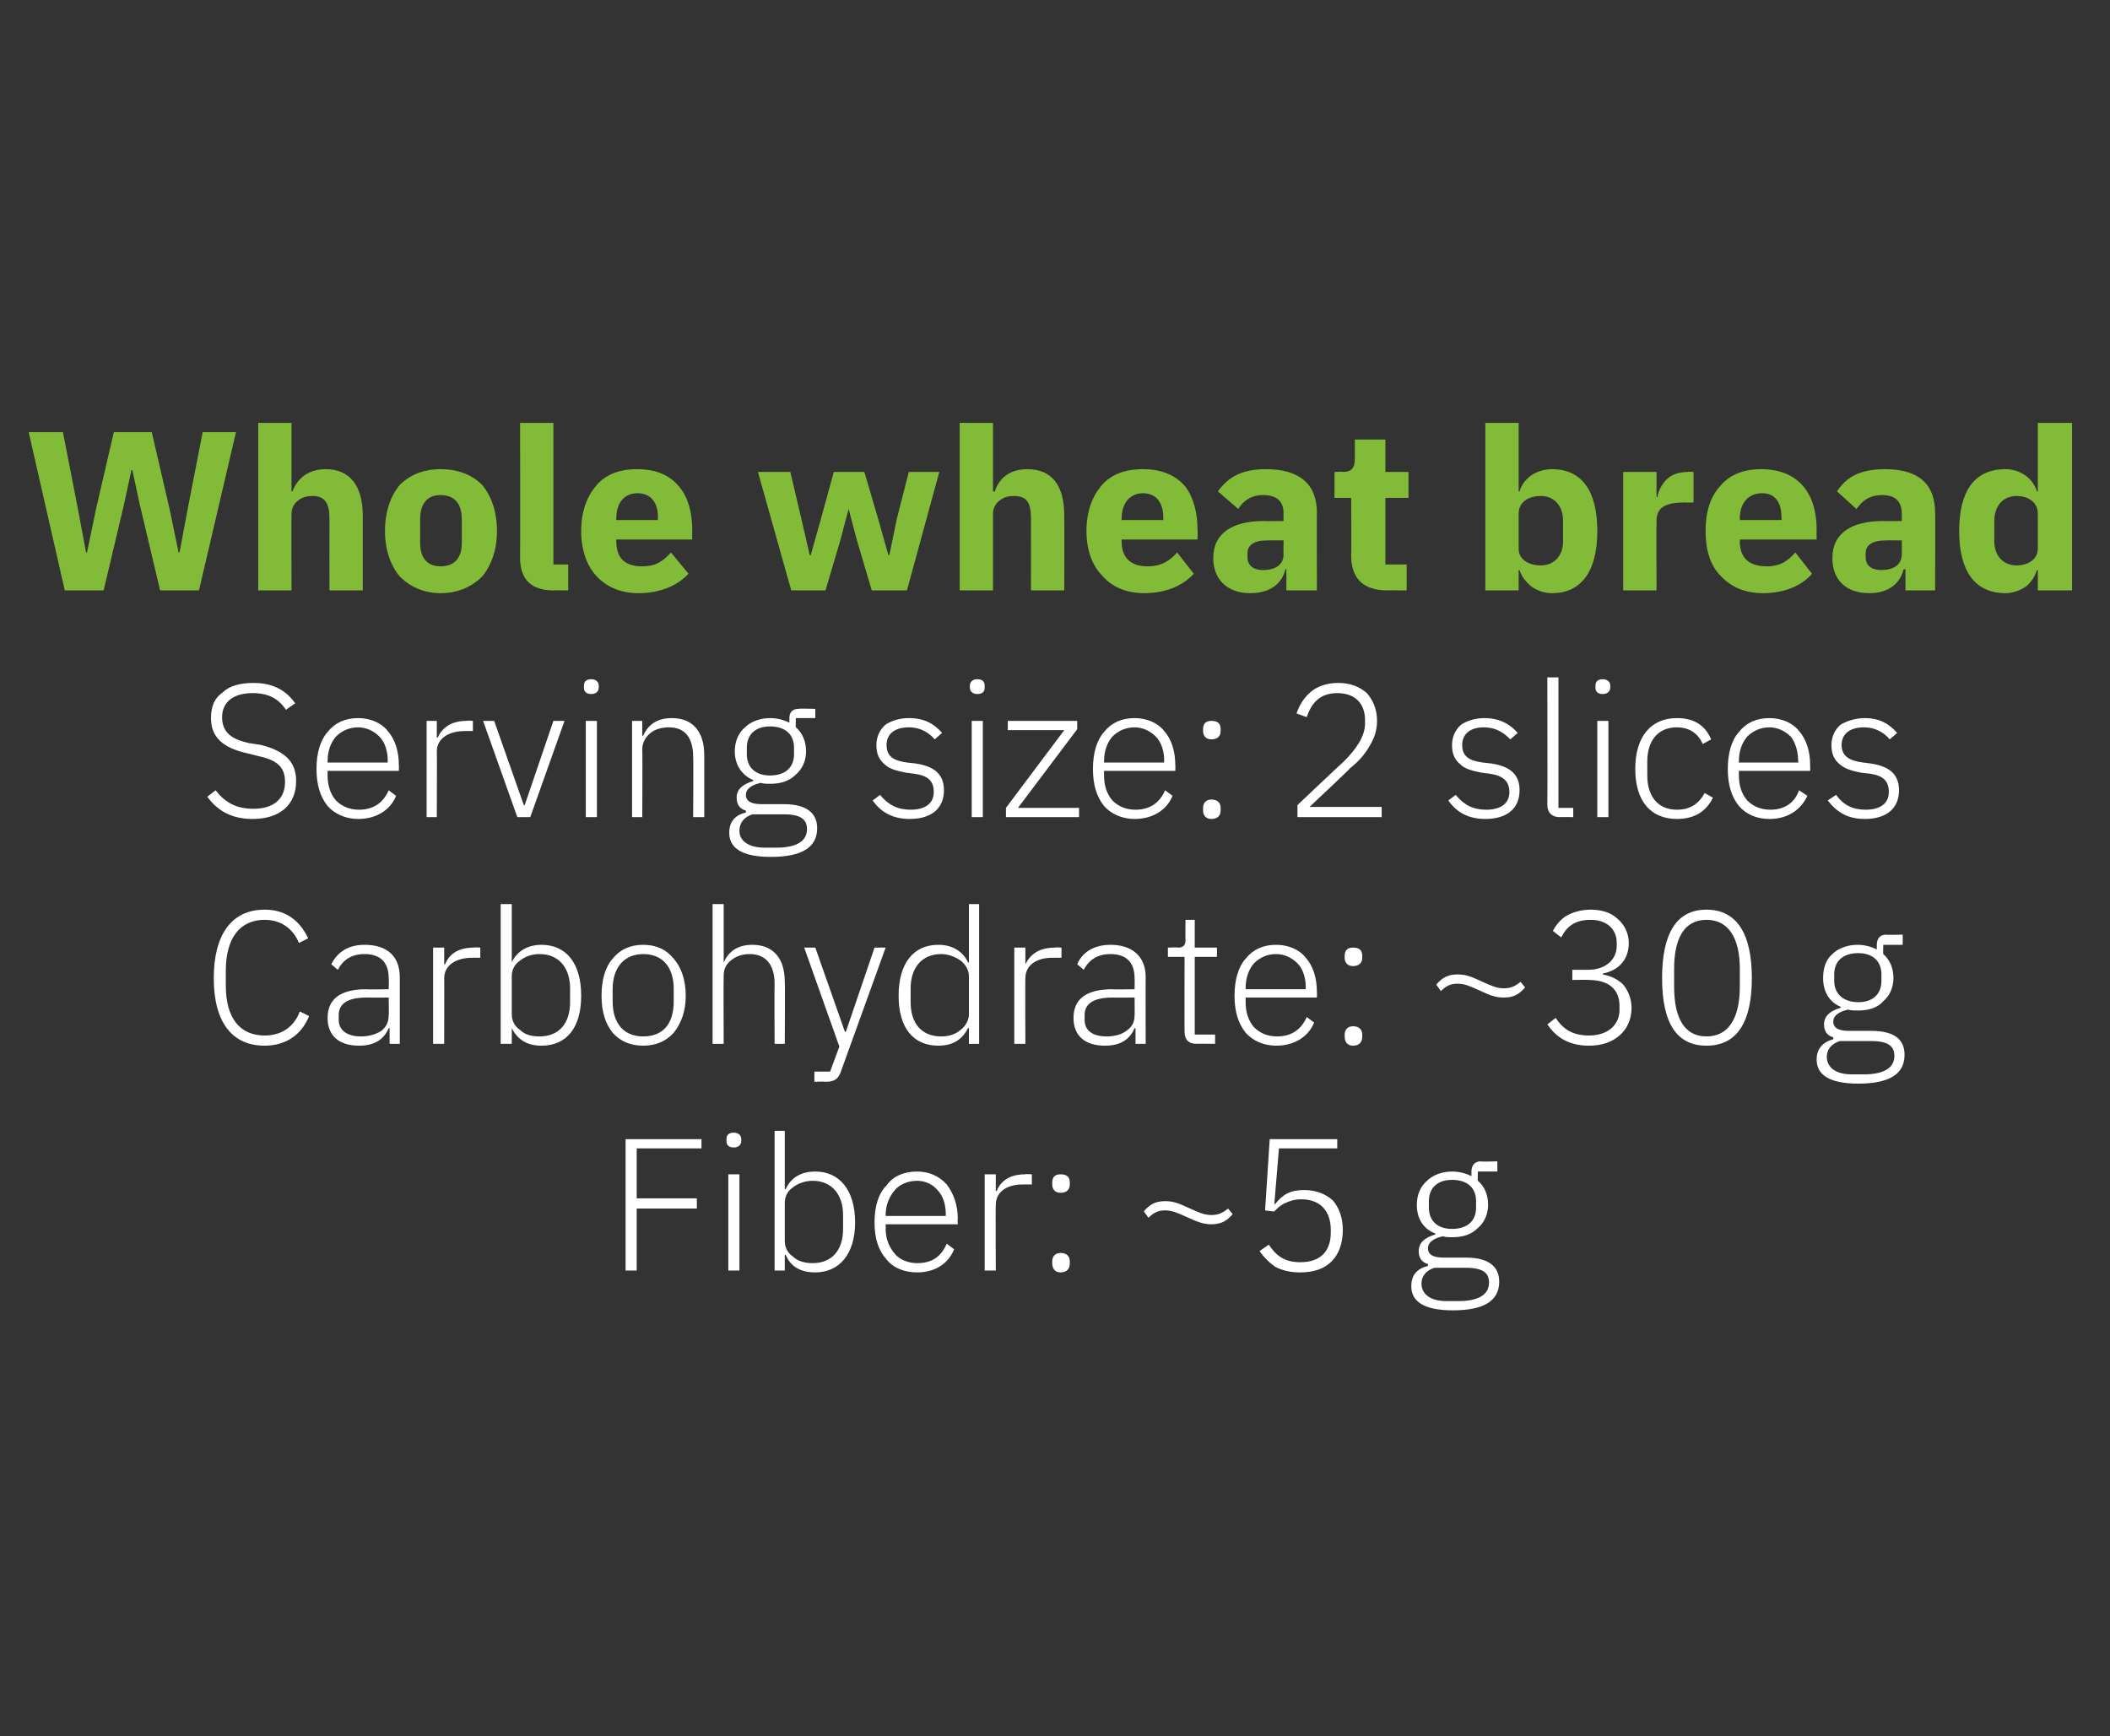 <?xml version="1.0" standalone="no"?><!DOCTYPE svg PUBLIC "-//W3C//DTD SVG 1.1//EN" "http://www.w3.org/Graphics/SVG/1.1/DTD/svg11.dtd"><svg xmlns="http://www.w3.org/2000/svg" version="1.1" width="228px" height="187.6px" viewBox="0 -1 228 187.6" style="top:-1px"><rect x="0" y="-1" width="228" height="187.6" fill="#333333" stroke="none"/>  <desc>Whole wheat bread Serving size: 2 slices Carbohydrate: ~30 g Fiber: ~5 g</desc>  <defs/>  <g id="Polygon148104">    <path d="M 68.8 136.3 L 68.8 129.6 L 75.3 129.6 L 75.3 128.5 L 68.8 128.5 L 68.8 123.1 L 75.8 123.1 L 75.8 122.1 L 67.6 122.1 L 67.6 136.3 L 68.8 136.3 Z M 80.1 122.3 C 80.1 122.3 80.1 122.1 80.1 122.1 C 80.1 121.7 79.8 121.4 79.3 121.4 C 78.7 121.4 78.5 121.7 78.5 122.1 C 78.5 122.1 78.5 122.3 78.5 122.3 C 78.5 122.7 78.7 123 79.3 123 C 79.8 123 80.1 122.7 80.1 122.3 Z M 78.7 136.3 L 79.9 136.3 L 79.9 125.9 L 78.7 125.9 L 78.7 136.3 Z M 83.7 136.3 L 84.8 136.3 L 84.8 134.6 C 84.8 134.6 84.88 134.61 84.9 134.6 C 85.4 135.8 86.4 136.5 88.1 136.5 C 90.7 136.5 92.4 134.5 92.4 131.1 C 92.4 127.6 90.7 125.6 88.1 125.6 C 86.4 125.6 85.4 126.4 84.9 127.5 C 84.88 127.52 84.8 127.5 84.8 127.5 L 84.8 121.2 L 83.7 121.2 L 83.7 136.3 Z M 85.7 134.8 C 85.1 134.4 84.8 133.8 84.8 133.1 C 84.8 133.1 84.8 129 84.8 129 C 84.8 128.3 85.1 127.7 85.7 127.3 C 86.2 126.9 87 126.6 87.8 126.6 C 89.9 126.6 91.1 128.1 91.1 130.3 C 91.1 130.3 91.1 131.8 91.1 131.8 C 91.1 134.1 89.9 135.5 87.8 135.5 C 87 135.5 86.2 135.3 85.7 134.8 Z M 103.1 134 C 103.1 134 102.3 133.4 102.3 133.4 C 101.7 134.8 100.7 135.5 99.1 135.5 C 98.1 135.5 97.2 135.1 96.7 134.5 C 96.1 133.8 95.7 132.9 95.7 131.8 C 95.73 131.8 95.7 131.3 95.7 131.3 L 103.5 131.3 C 103.5 131.3 103.45 130.74 103.5 130.7 C 103.5 129.2 103 127.9 102.3 127 C 101.5 126.1 100.4 125.6 99.1 125.6 C 97.7 125.6 96.5 126.1 95.8 127.1 C 94.9 128 94.5 129.4 94.5 131.1 C 94.5 132.8 94.9 134.1 95.8 135.1 C 96.5 136 97.7 136.5 99.1 136.5 C 101.1 136.5 102.5 135.5 103.1 134 Z M 101.3 127.6 C 101.9 128.2 102.2 129.2 102.2 130.2 C 102.19 130.23 102.2 130.4 102.2 130.4 L 95.7 130.4 C 95.7 130.4 95.73 130.29 95.7 130.3 C 95.7 129.2 96.1 128.3 96.7 127.6 C 97.2 127 98.1 126.6 99.1 126.6 C 100 126.6 100.8 127 101.3 127.6 Z M 107.6 136.3 C 107.6 136.3 107.57 129.15 107.6 129.2 C 107.6 127.8 108.8 127 110.5 127 C 110.54 126.99 111.5 127 111.5 127 L 111.5 125.9 C 111.5 125.9 110.77 125.85 110.8 125.9 C 109 125.9 108.1 126.7 107.7 127.7 C 107.65 127.73 107.6 127.7 107.6 127.7 L 107.6 125.9 L 106.4 125.9 L 106.4 136.3 L 107.6 136.3 Z M 115.6 135.5 C 115.6 135.5 115.6 135.3 115.6 135.3 C 115.6 134.8 115.3 134.4 114.6 134.4 C 114 134.4 113.7 134.8 113.7 135.3 C 113.7 135.3 113.7 135.5 113.7 135.5 C 113.7 136.1 114 136.5 114.6 136.5 C 115.3 136.5 115.6 136.1 115.6 135.5 Z M 115.6 127 C 115.6 127 115.6 126.8 115.6 126.8 C 115.6 126.2 115.3 125.9 114.6 125.9 C 114 125.9 113.7 126.2 113.7 126.8 C 113.7 126.8 113.7 127 113.7 127 C 113.7 127.5 114 127.9 114.6 127.9 C 115.3 127.9 115.6 127.5 115.6 127 Z M 133.2 130.2 C 133.2 130.2 132.7 129.6 132.7 129.6 C 132.1 130.1 131.6 130.3 130.9 130.3 C 130.1 130.3 129.5 130 128.6 129.6 C 127.5 129.1 126.9 128.8 125.9 128.8 C 124.8 128.8 124.2 129.2 123.6 129.9 C 123.6 129.9 124.1 130.6 124.1 130.6 C 124.7 130 125.2 129.8 125.9 129.8 C 126.7 129.8 127.3 130.1 128.2 130.5 C 129.3 131 130 131.3 130.9 131.3 C 132 131.3 132.6 130.9 133.2 130.2 Z M 144.5 122.1 L 137.2 122.1 L 136.7 129.8 C 136.7 129.8 137.72 129.95 137.7 129.9 C 138.1 129.5 138.4 129.2 138.9 129 C 139.3 128.8 139.9 128.6 140.6 128.6 C 142.7 128.6 143.8 129.9 143.8 131.9 C 143.8 131.9 143.8 132.2 143.8 132.2 C 143.8 134.2 142.7 135.4 140.5 135.4 C 138.8 135.4 137.9 134.7 137.1 133.5 C 137.1 133.5 136.1 134.2 136.1 134.2 C 136.6 134.9 137.1 135.4 137.8 135.9 C 138.6 136.3 139.4 136.5 140.5 136.5 C 142 136.5 143.1 136.1 143.9 135.3 C 144.7 134.5 145.1 133.3 145.1 131.9 C 145.1 130.6 144.7 129.5 144 128.7 C 143.2 128 142.2 127.6 140.9 127.6 C 139.4 127.6 138.6 128.1 137.8 129.1 C 137.84 129.11 137.7 129.1 137.7 129.1 L 138.2 123.1 L 144.5 123.1 L 144.5 122.1 Z M 158.4 134.9 C 158.4 134.9 156 134.9 156 134.9 C 154.9 134.9 154.3 134.6 154.3 133.9 C 154.3 133.2 155 132.8 155.9 132.6 C 156.2 132.7 156.6 132.7 156.9 132.7 C 158.1 132.7 159 132.4 159.7 131.7 C 160.4 131.1 160.8 130.2 160.8 129.2 C 160.8 128.1 160.4 127.2 159.7 126.6 C 159.65 126.56 159.7 125.6 159.7 125.6 L 161.8 125.6 L 161.8 124.5 C 161.8 124.5 159.98 124.55 160 124.5 C 159.3 124.5 159 125 159 125.6 C 159 125.6 159 126.1 159 126.1 C 158.4 125.8 157.7 125.6 156.9 125.6 C 155.8 125.6 154.8 126 154.2 126.6 C 153.5 127.2 153.1 128.1 153.1 129.2 C 153.1 130.7 153.8 131.8 155.1 132.3 C 155.1 132.3 155.1 132.4 155.1 132.4 C 154.1 132.7 153.3 133.2 153.3 134.2 C 153.3 134.9 153.6 135.4 154.3 135.6 C 154.3 135.6 154.3 135.8 154.3 135.8 C 153.1 136.1 152.5 136.8 152.5 138 C 152.5 139.6 153.8 140.6 157 140.6 C 160.3 140.6 162 139.6 162 137.5 C 162 135.9 160.9 134.9 158.4 134.9 Z M 157.6 139.6 C 157.6 139.6 156.3 139.6 156.3 139.6 C 154.5 139.6 153.6 138.8 153.6 137.7 C 153.6 136.9 154.1 136.3 155 136 C 155 136 158.4 136 158.4 136 C 160.3 136 160.9 136.6 160.9 137.6 C 160.9 139 159.6 139.6 157.6 139.6 Z M 154.4 129.5 C 154.4 129.5 154.4 128.8 154.4 128.8 C 154.4 127.4 155.3 126.5 156.9 126.5 C 158.6 126.5 159.5 127.4 159.5 128.8 C 159.5 128.8 159.5 129.5 159.5 129.5 C 159.5 130.9 158.6 131.8 156.9 131.8 C 155.3 131.8 154.4 130.9 154.4 129.5 Z " stroke="none" fill="#fff"/>  </g>  <g id="Polygon148103">    <path d="M 33.4 108.8 C 33.4 108.8 32.4 108.3 32.4 108.3 C 31.8 109.9 30.5 110.9 28.6 110.9 C 25.9 110.9 24.4 109 24.4 105.5 C 24.4 105.5 24.4 103.9 24.4 103.9 C 24.4 100.4 25.9 98.4 28.6 98.4 C 30.4 98.4 31.7 99.4 32.3 100.9 C 32.3 100.9 33.3 100.4 33.3 100.4 C 32.4 98.5 30.9 97.3 28.6 97.3 C 25.1 97.3 23.1 99.9 23.1 104.7 C 23.1 109.5 25.1 112 28.6 112 C 30.9 112 32.6 110.8 33.4 108.8 Z M 43.2 104.6 C 43.2 104.59 43.2 111.8 43.2 111.8 L 42.1 111.8 L 42.1 110.1 C 42.1 110.1 42 110.13 42 110.1 C 41.5 111.3 40.5 112 38.8 112 C 36.6 112 35.4 110.9 35.4 109 C 35.4 107.1 36.6 105.9 39.6 105.9 C 39.64 105.94 42 105.9 42 105.9 C 42 105.9 42.04 104.71 42 104.7 C 42 103 41.1 102.1 39.4 102.1 C 38 102.1 37.1 102.7 36.5 103.8 C 36.5 103.8 35.8 103.2 35.8 103.2 C 36.4 102 37.5 101.1 39.4 101.1 C 41.9 101.1 43.2 102.4 43.2 104.6 Z M 42 106.8 C 42 106.8 39.59 106.81 39.6 106.8 C 37.5 106.8 36.6 107.5 36.6 108.7 C 36.6 108.7 36.6 109.2 36.6 109.2 C 36.6 110.4 37.6 111 39 111 C 39.8 111 40.6 110.8 41.2 110.4 C 41.7 110 42 109.5 42 108.7 C 42.04 108.75 42 106.8 42 106.8 Z M 48 111.8 C 48 111.8 48.01 104.65 48 104.7 C 48 103.3 49.3 102.5 51 102.5 C 50.98 102.49 51.9 102.5 51.9 102.5 L 51.9 101.4 C 51.9 101.4 51.21 101.35 51.2 101.4 C 49.4 101.4 48.5 102.2 48.1 103.2 C 48.09 103.23 48 103.2 48 103.2 L 48 101.4 L 46.8 101.4 L 46.8 111.8 L 48 111.8 Z M 54.1 111.8 L 55.3 111.8 L 55.3 110.1 C 55.3 110.1 55.34 110.11 55.3 110.1 C 55.9 111.3 56.9 112 58.5 112 C 61.2 112 62.8 110.1 62.8 106.6 C 62.8 103.1 61.2 101.1 58.5 101.1 C 56.9 101.1 55.8 101.9 55.3 103 C 55.34 103.02 55.3 103 55.3 103 L 55.3 96.7 L 54.1 96.7 L 54.1 111.8 Z M 56.2 110.3 C 55.6 109.9 55.3 109.3 55.3 108.6 C 55.3 108.6 55.3 104.5 55.3 104.5 C 55.3 103.8 55.6 103.2 56.2 102.8 C 56.7 102.4 57.4 102.1 58.3 102.1 C 60.4 102.1 61.6 103.6 61.6 105.8 C 61.6 105.8 61.6 107.3 61.6 107.3 C 61.6 109.6 60.4 111 58.3 111 C 57.4 111 56.7 110.8 56.2 110.3 Z M 72.8 110.6 C 73.6 109.6 74.1 108.3 74.1 106.6 C 74.1 104.9 73.6 103.5 72.8 102.6 C 72 101.6 70.9 101.1 69.5 101.1 C 68.1 101.1 67 101.6 66.2 102.6 C 65.4 103.5 65 104.9 65 106.6 C 65 108.3 65.4 109.6 66.2 110.6 C 67 111.5 68.1 112 69.5 112 C 70.9 112 72 111.5 72.8 110.6 Z M 66.2 107.2 C 66.2 107.2 66.2 105.9 66.2 105.9 C 66.2 103.5 67.5 102.1 69.5 102.1 C 71.6 102.1 72.8 103.5 72.8 105.9 C 72.8 105.9 72.8 107.2 72.8 107.2 C 72.8 109.7 71.6 111 69.5 111 C 67.5 111 66.2 109.7 66.2 107.2 Z M 77 111.8 L 78.2 111.8 C 78.2 111.8 78.17 104.45 78.2 104.4 C 78.2 103.7 78.5 103.1 79.1 102.7 C 79.6 102.3 80.3 102.1 81 102.1 C 82.7 102.1 83.7 103.2 83.7 105.3 C 83.67 105.28 83.7 111.8 83.7 111.8 L 84.8 111.8 C 84.8 111.8 84.84 105.08 84.8 105.1 C 84.8 102.5 83.5 101.1 81.3 101.1 C 79.6 101.1 78.7 101.9 78.2 103 C 78.24 103 78.2 103 78.2 103 L 78.2 96.7 L 77 96.7 L 77 111.8 Z M 91.4 110.5 L 91.3 110.5 L 88.1 101.4 L 86.9 101.4 L 90.7 112.1 L 89.7 114.8 L 88 114.8 L 88 115.9 C 88 115.9 89.15 115.86 89.2 115.9 C 90.2 115.9 90.6 115.6 90.9 114.7 C 90.89 114.72 95.7 101.4 95.7 101.4 L 94.5 101.4 L 91.4 110.5 Z M 104.7 111.8 L 105.8 111.8 L 105.8 96.7 L 104.7 96.7 L 104.7 103 C 104.7 103 104.59 103.02 104.6 103 C 104.1 101.9 103 101.1 101.4 101.1 C 98.7 101.1 97.1 103.1 97.1 106.6 C 97.1 110.1 98.7 112 101.4 112 C 103 112 104 111.3 104.6 110.1 C 104.59 110.11 104.7 110.1 104.7 110.1 L 104.7 111.8 Z M 98.4 107.3 C 98.4 107.3 98.4 105.8 98.4 105.8 C 98.4 103.6 99.6 102.1 101.7 102.1 C 102.5 102.1 103.2 102.4 103.8 102.8 C 104.3 103.2 104.7 103.8 104.7 104.5 C 104.7 104.5 104.7 108.6 104.7 108.6 C 104.7 109.3 104.3 109.9 103.8 110.3 C 103.2 110.8 102.5 111 101.7 111 C 99.6 111 98.4 109.6 98.4 107.3 Z M 110.8 111.8 C 110.8 111.8 110.77 104.65 110.8 104.7 C 110.8 103.3 112 102.5 113.7 102.5 C 113.74 102.49 114.7 102.5 114.7 102.5 L 114.7 101.4 C 114.7 101.4 113.96 101.35 114 101.4 C 112.2 101.4 111.3 102.2 110.8 103.2 C 110.85 103.23 110.8 103.2 110.8 103.2 L 110.8 101.4 L 109.6 101.4 L 109.6 111.8 L 110.8 111.8 Z M 123.8 104.6 C 123.78 104.59 123.8 111.8 123.8 111.8 L 122.7 111.8 L 122.7 110.1 C 122.7 110.1 122.58 110.13 122.6 110.1 C 122.1 111.3 121.1 112 119.4 112 C 117.2 112 116 110.9 116 109 C 116 107.1 117.2 105.9 120.2 105.9 C 120.22 105.94 122.6 105.9 122.6 105.9 C 122.6 105.9 122.62 104.71 122.6 104.7 C 122.6 103 121.7 102.1 120 102.1 C 118.6 102.1 117.7 102.7 117.1 103.8 C 117.1 103.8 116.4 103.2 116.4 103.2 C 116.9 102 118.1 101.1 120 101.1 C 122.4 101.1 123.8 102.4 123.8 104.6 Z M 122.6 106.8 C 122.6 106.8 120.18 106.81 120.2 106.8 C 118.1 106.8 117.2 107.5 117.2 108.7 C 117.2 108.7 117.2 109.2 117.2 109.2 C 117.2 110.4 118.1 111 119.6 111 C 120.4 111 121.2 110.8 121.7 110.4 C 122.3 110 122.6 109.5 122.6 108.7 C 122.62 108.75 122.6 106.8 122.6 106.8 Z M 131.3 111.8 L 131.3 110.8 L 129.1 110.8 L 129.1 102.4 L 131.5 102.4 L 131.5 101.4 L 129.1 101.4 L 129.1 98.4 L 128.1 98.4 C 128.1 98.4 128.08 100.56 128.1 100.6 C 128.1 101.1 127.9 101.4 127.3 101.4 C 127.35 101.35 126.2 101.4 126.2 101.4 L 126.2 102.4 L 128 102.4 C 128 102.4 127.98 110.5 128 110.5 C 128 111.3 128.4 111.8 129.3 111.8 C 129.26 111.78 131.3 111.8 131.3 111.8 Z M 142 109.5 C 142 109.5 141.2 108.9 141.2 108.9 C 140.6 110.3 139.5 111 138 111 C 136.9 111 136.1 110.6 135.5 110 C 134.9 109.3 134.6 108.4 134.6 107.3 C 134.6 107.3 134.6 106.8 134.6 106.8 L 142.3 106.8 C 142.3 106.8 142.32 106.24 142.3 106.2 C 142.3 104.7 141.9 103.4 141.1 102.5 C 140.4 101.6 139.2 101.1 137.9 101.1 C 136.5 101.1 135.4 101.6 134.6 102.6 C 133.8 103.5 133.4 104.9 133.4 106.6 C 133.4 108.3 133.8 109.6 134.6 110.6 C 135.4 111.5 136.6 112 137.9 112 C 139.9 112 141.4 111 142 109.5 Z M 140.2 103.1 C 140.8 103.7 141.1 104.7 141.1 105.7 C 141.06 105.73 141.1 105.9 141.1 105.9 L 134.6 105.9 C 134.6 105.9 134.6 105.79 134.6 105.8 C 134.6 104.7 134.9 103.8 135.5 103.1 C 136.1 102.5 136.9 102.1 137.9 102.1 C 138.8 102.1 139.6 102.5 140.2 103.1 Z M 147.2 111 C 147.2 111 147.2 110.8 147.2 110.8 C 147.2 110.3 146.9 109.9 146.2 109.9 C 145.6 109.9 145.3 110.3 145.3 110.8 C 145.3 110.8 145.3 111 145.3 111 C 145.3 111.6 145.6 112 146.2 112 C 146.9 112 147.2 111.6 147.2 111 Z M 147.2 102.5 C 147.2 102.5 147.2 102.3 147.2 102.3 C 147.2 101.7 146.9 101.4 146.2 101.4 C 145.6 101.4 145.3 101.7 145.3 102.3 C 145.3 102.3 145.3 102.5 145.3 102.5 C 145.3 103 145.6 103.4 146.2 103.4 C 146.9 103.4 147.2 103 147.2 102.5 Z M 164.8 105.7 C 164.8 105.7 164.3 105.1 164.3 105.1 C 163.7 105.6 163.2 105.8 162.5 105.8 C 161.7 105.8 161.1 105.5 160.2 105.1 C 159.1 104.6 158.5 104.3 157.5 104.3 C 156.4 104.3 155.8 104.7 155.2 105.4 C 155.2 105.4 155.7 106.1 155.7 106.1 C 156.3 105.5 156.8 105.3 157.5 105.3 C 158.3 105.3 158.9 105.6 159.8 106 C 160.9 106.5 161.5 106.8 162.5 106.8 C 163.6 106.8 164.2 106.4 164.8 105.7 Z M 169.9 103.8 L 169.9 104.9 C 169.9 104.9 171.67 104.86 171.7 104.9 C 173.8 104.9 175 105.9 175 107.7 C 175 107.7 175 108.1 175 108.1 C 175 109.8 173.7 110.9 171.7 110.9 C 169.9 110.9 168.9 110.2 168.1 109 C 168.1 109 167.2 109.7 167.2 109.7 C 168.1 111 169.4 112 171.7 112 C 173.1 112 174.2 111.6 175 110.9 C 175.8 110.2 176.3 109.2 176.3 107.9 C 176.3 106.9 175.9 106 175.4 105.4 C 174.8 104.8 174.1 104.5 173.2 104.3 C 173.2 104.3 173.2 104.2 173.2 104.2 C 174.8 103.9 176 102.8 176 100.9 C 176 99.8 175.5 98.9 174.8 98.3 C 174.1 97.6 173 97.3 171.9 97.3 C 170.8 97.3 169.9 97.6 169.2 98 C 168.6 98.4 168.1 99 167.8 99.6 C 167.8 99.6 168.7 100.3 168.7 100.3 C 169.3 99.1 170.2 98.4 171.9 98.4 C 173.5 98.4 174.7 99.3 174.7 100.9 C 174.7 100.9 174.7 101.2 174.7 101.2 C 174.7 102.7 173.5 103.8 171.6 103.8 C 171.57 103.8 169.9 103.8 169.9 103.8 Z M 189.3 104.7 C 189.3 99.8 187.6 97.3 184.4 97.3 C 181.2 97.3 179.6 99.8 179.6 104.7 C 179.6 109.6 181.2 112 184.4 112 C 187.6 112 189.3 109.6 189.3 104.7 Z M 180.9 105.6 C 180.9 105.6 180.9 103.7 180.9 103.7 C 180.9 100.4 182 98.4 184.4 98.4 C 186.8 98.4 188 100.4 188 103.7 C 188 103.7 188 105.6 188 105.6 C 188 109 186.8 111 184.4 111 C 182 111 180.9 109 180.9 105.6 Z M 202.2 110.4 C 202.2 110.4 199.8 110.4 199.8 110.4 C 198.7 110.4 198.1 110.1 198.1 109.4 C 198.1 108.7 198.8 108.3 199.7 108.1 C 200 108.2 200.4 108.2 200.8 108.2 C 201.9 108.2 202.9 107.9 203.5 107.2 C 204.2 106.6 204.6 105.7 204.6 104.7 C 204.6 103.6 204.2 102.7 203.5 102.1 C 203.47 102.07 203.5 101.1 203.5 101.1 L 205.6 101.1 L 205.6 100 C 205.6 100 203.8 100.05 203.8 100 C 203.1 100 202.8 100.5 202.8 101.1 C 202.8 101.1 202.8 101.6 202.8 101.6 C 202.2 101.3 201.5 101.1 200.7 101.1 C 199.6 101.1 198.6 101.5 198 102.1 C 197.3 102.7 197 103.6 197 104.7 C 197 106.2 197.7 107.3 198.9 107.8 C 198.9 107.8 198.9 107.9 198.9 107.9 C 197.9 108.2 197.1 108.7 197.1 109.7 C 197.1 110.4 197.4 110.9 198.1 111.1 C 198.1 111.1 198.1 111.3 198.1 111.3 C 197 111.6 196.3 112.3 196.3 113.5 C 196.3 115.1 197.6 116.1 200.8 116.1 C 204.1 116.1 205.8 115.1 205.8 113 C 205.8 111.4 204.8 110.4 202.2 110.4 Z M 201.4 115.1 C 201.4 115.1 200.1 115.1 200.1 115.1 C 198.3 115.1 197.4 114.3 197.4 113.2 C 197.4 112.4 197.9 111.8 198.8 111.5 C 198.8 111.5 202.2 111.5 202.2 111.5 C 204.1 111.5 204.7 112.1 204.7 113.1 C 204.7 114.5 203.4 115.1 201.4 115.1 Z M 198.2 105 C 198.2 105 198.2 104.3 198.2 104.3 C 198.2 102.9 199.1 102 200.8 102 C 202.4 102 203.3 102.9 203.3 104.3 C 203.3 104.3 203.3 105 203.3 105 C 203.3 106.4 202.4 107.3 200.8 107.3 C 199.2 107.3 198.2 106.4 198.2 105 Z " stroke="none" fill="#fff"/>  </g>  <g id="Polygon148102">    <path d="M 32 83.4 C 32 81.5 31 80.2 28.2 79.5 C 28.2 79.5 26.9 79.3 26.9 79.3 C 25.1 78.9 24 78.2 24 76.5 C 24 74.8 25.3 73.9 27.3 73.9 C 29 73.9 30.1 74.5 30.9 75.7 C 30.9 75.7 31.9 75 31.9 75 C 30.9 73.6 29.5 72.8 27.4 72.8 C 26 72.8 24.8 73.1 24.1 73.8 C 23.2 74.4 22.8 75.3 22.8 76.6 C 22.8 78.6 24 79.8 26.7 80.4 C 26.7 80.4 27.9 80.7 27.9 80.7 C 29.7 81.1 30.8 81.7 30.8 83.5 C 30.8 85.3 29.6 86.4 27.4 86.4 C 25.5 86.4 24.3 85.7 23.3 84.4 C 23.3 84.4 22.4 85.1 22.4 85.1 C 23.5 86.6 25 87.5 27.3 87.5 C 30.2 87.5 32 86 32 83.4 Z M 42.8 85 C 42.8 85 42 84.4 42 84.4 C 41.4 85.8 40.3 86.5 38.8 86.5 C 37.7 86.5 36.9 86.1 36.3 85.5 C 35.7 84.8 35.4 83.9 35.4 82.8 C 35.4 82.8 35.4 82.3 35.4 82.3 L 43.1 82.3 C 43.1 82.3 43.12 81.74 43.1 81.7 C 43.1 80.2 42.7 78.9 41.9 78 C 41.2 77.1 40 76.6 38.7 76.6 C 37.3 76.6 36.2 77.1 35.4 78.1 C 34.6 79 34.2 80.4 34.2 82.1 C 34.2 83.8 34.6 85.1 35.4 86.1 C 36.2 87 37.4 87.5 38.7 87.5 C 40.7 87.5 42.2 86.5 42.8 85 Z M 41 78.6 C 41.6 79.2 41.9 80.2 41.9 81.2 C 41.86 81.23 41.9 81.4 41.9 81.4 L 35.4 81.4 C 35.4 81.4 35.4 81.29 35.4 81.3 C 35.4 80.2 35.7 79.3 36.3 78.6 C 36.9 78 37.7 77.6 38.7 77.6 C 39.6 77.6 40.4 78 41 78.6 Z M 47.2 87.3 C 47.2 87.3 47.23 80.15 47.2 80.2 C 47.2 78.8 48.5 78 50.2 78 C 50.21 77.99 51.1 78 51.1 78 L 51.1 76.9 C 51.1 76.9 50.43 76.85 50.4 76.9 C 48.6 76.9 47.7 77.8 47.3 78.7 C 47.32 78.73 47.2 78.7 47.2 78.7 L 47.2 76.9 L 46.1 76.9 L 46.1 87.3 L 47.2 87.3 Z M 55.9 87.3 L 57.3 87.3 L 61 76.9 L 59.8 76.9 L 56.7 86 L 56.6 86 L 53.4 76.9 L 52.2 76.9 L 55.9 87.3 Z M 64.7 73.3 C 64.7 73.3 64.7 73.1 64.7 73.1 C 64.7 72.7 64.4 72.4 63.9 72.4 C 63.3 72.4 63.1 72.7 63.1 73.1 C 63.1 73.1 63.1 73.3 63.1 73.3 C 63.1 73.7 63.3 74 63.9 74 C 64.4 74 64.7 73.7 64.7 73.3 Z M 63.3 87.3 L 64.5 87.3 L 64.5 76.9 L 63.3 76.9 L 63.3 87.3 Z M 69.4 87.3 C 69.4 87.3 69.44 79.95 69.4 80 C 69.4 79.2 69.8 78.6 70.3 78.2 C 70.8 77.8 71.5 77.6 72.3 77.6 C 74 77.6 74.9 78.7 74.9 80.8 C 74.94 80.79 74.9 87.3 74.9 87.3 L 76.1 87.3 C 76.1 87.3 76.1 80.58 76.1 80.6 C 76.1 78 74.8 76.6 72.6 76.6 C 70.9 76.6 70 77.4 69.5 78.5 C 69.5 78.5 69.4 78.5 69.4 78.5 L 69.4 76.9 L 68.3 76.9 L 68.3 87.3 L 69.4 87.3 Z M 84.7 85.9 C 84.7 85.9 82.3 85.9 82.3 85.9 C 81.2 85.9 80.6 85.6 80.6 84.9 C 80.6 84.2 81.3 83.8 82.2 83.6 C 82.5 83.7 82.9 83.7 83.2 83.7 C 84.4 83.7 85.3 83.4 86 82.7 C 86.7 82.1 87.1 81.2 87.1 80.2 C 87.1 79.1 86.7 78.2 86 77.6 C 85.96 77.57 86 76.6 86 76.6 L 88.1 76.6 L 88.1 75.6 C 88.1 75.6 86.28 75.55 86.3 75.6 C 85.6 75.6 85.3 76 85.3 76.6 C 85.3 76.6 85.3 77.1 85.3 77.1 C 84.7 76.8 84 76.6 83.2 76.6 C 82.1 76.6 81.1 77 80.5 77.6 C 79.8 78.2 79.4 79.1 79.4 80.2 C 79.4 81.7 80.2 82.8 81.4 83.3 C 81.4 83.3 81.4 83.4 81.4 83.4 C 80.4 83.7 79.6 84.2 79.6 85.2 C 79.6 85.9 79.9 86.4 80.6 86.6 C 80.6 86.6 80.6 86.8 80.6 86.8 C 79.4 87.1 78.8 87.8 78.8 89 C 78.8 90.6 80.1 91.6 83.3 91.6 C 86.6 91.6 88.3 90.6 88.3 88.5 C 88.3 86.9 87.2 85.9 84.7 85.9 Z M 83.9 90.6 C 83.9 90.6 82.6 90.6 82.6 90.6 C 80.8 90.6 79.9 89.8 79.9 88.8 C 79.9 87.9 80.4 87.3 81.3 87 C 81.3 87 84.7 87 84.7 87 C 86.6 87 87.2 87.6 87.2 88.6 C 87.2 90 85.9 90.6 83.9 90.6 Z M 80.7 80.5 C 80.7 80.5 80.7 79.8 80.7 79.8 C 80.7 78.4 81.6 77.5 83.2 77.5 C 84.9 77.5 85.8 78.4 85.8 79.8 C 85.8 79.8 85.8 80.5 85.8 80.5 C 85.8 81.9 84.9 82.8 83.2 82.8 C 81.6 82.8 80.7 81.9 80.7 80.5 Z M 102 84.4 C 102 82.7 101 81.8 98.9 81.5 C 98.9 81.5 98 81.4 98 81.4 C 96.5 81.2 95.8 80.7 95.8 79.5 C 95.8 78.3 96.7 77.6 98.2 77.6 C 99.6 77.6 100.5 78.3 101 78.9 C 101 78.9 101.8 78.2 101.8 78.2 C 101 77.3 100 76.6 98.2 76.6 C 97.2 76.6 96.3 76.9 95.7 77.3 C 95.1 77.8 94.7 78.6 94.7 79.5 C 94.7 80.5 95 81.1 95.6 81.6 C 96.1 82.1 96.9 82.3 97.9 82.5 C 97.9 82.5 98.7 82.6 98.7 82.6 C 100.3 82.8 100.9 83.4 100.9 84.6 C 100.9 85.8 100 86.5 98.4 86.5 C 97 86.5 96 86 95.1 84.9 C 95.1 84.9 94.3 85.5 94.3 85.5 C 95.2 86.8 96.5 87.5 98.3 87.5 C 100.6 87.5 102 86.4 102 84.4 Z M 106.4 73.3 C 106.4 73.3 106.4 73.1 106.4 73.1 C 106.4 72.7 106.2 72.4 105.6 72.4 C 105.1 72.4 104.8 72.7 104.8 73.1 C 104.8 73.1 104.8 73.3 104.8 73.3 C 104.8 73.7 105.1 74 105.6 74 C 106.2 74 106.4 73.7 106.4 73.3 Z M 105 87.3 L 106.2 87.3 L 106.2 76.9 L 105 76.9 L 105 87.3 Z M 116.6 87.3 L 116.6 86.3 L 110 86.3 L 116.4 77.8 L 116.4 76.9 L 108.9 76.9 L 108.9 77.9 L 115 77.9 L 108.7 86.3 L 108.7 87.3 L 116.6 87.3 Z M 126.7 85 C 126.7 85 125.9 84.4 125.9 84.4 C 125.3 85.8 124.2 86.5 122.7 86.5 C 121.6 86.5 120.8 86.1 120.2 85.5 C 119.6 84.8 119.3 83.9 119.3 82.8 C 119.3 82.8 119.3 82.3 119.3 82.3 L 127 82.3 C 127 82.3 127.02 81.74 127 81.7 C 127 80.2 126.6 78.9 125.8 78 C 125.1 77.1 123.9 76.6 122.6 76.6 C 121.2 76.6 120.1 77.1 119.3 78.1 C 118.5 79 118.1 80.4 118.1 82.1 C 118.1 83.8 118.5 85.1 119.3 86.1 C 120.1 87 121.3 87.5 122.6 87.5 C 124.6 87.5 126.1 86.5 126.7 85 Z M 124.9 78.6 C 125.5 79.2 125.8 80.2 125.8 81.2 C 125.76 81.23 125.8 81.4 125.8 81.4 L 119.3 81.4 C 119.3 81.4 119.3 81.29 119.3 81.3 C 119.3 80.2 119.6 79.3 120.2 78.6 C 120.8 78 121.6 77.6 122.6 77.6 C 123.5 77.6 124.3 78 124.9 78.6 Z M 131.9 86.6 C 131.9 86.6 131.9 86.3 131.9 86.3 C 131.9 85.8 131.6 85.4 130.9 85.4 C 130.3 85.4 130 85.8 130 86.3 C 130 86.3 130 86.6 130 86.6 C 130 87.1 130.3 87.5 130.9 87.5 C 131.6 87.5 131.9 87.1 131.9 86.6 Z M 131.9 78 C 131.9 78 131.9 77.8 131.9 77.8 C 131.9 77.2 131.6 76.9 130.9 76.9 C 130.3 76.9 130 77.2 130 77.8 C 130 77.8 130 78 130 78 C 130 78.5 130.3 78.9 130.9 78.9 C 131.6 78.9 131.9 78.5 131.9 78 Z M 149.3 86.2 L 141.5 86.2 C 141.5 86.2 145.93 82.05 145.9 82 C 146.8 81.3 147.5 80.5 148 79.6 C 148.5 78.8 148.8 77.9 148.8 76.9 C 148.8 75.7 148.4 74.7 147.7 73.9 C 146.9 73.2 145.9 72.8 144.6 72.8 C 143.3 72.8 142.3 73.2 141.6 73.8 C 140.9 74.4 140.4 75.2 140.1 76.1 C 140.1 76.1 141.2 76.5 141.2 76.5 C 141.7 75 142.6 73.9 144.5 73.9 C 146.5 73.9 147.5 75.1 147.5 76.8 C 147.5 76.8 147.5 77.2 147.5 77.2 C 147.5 78.6 146.5 80 145.2 81.3 C 145.19 81.27 140.2 86 140.2 86 L 140.2 87.3 L 149.3 87.3 L 149.3 86.2 Z M 164.2 84.4 C 164.2 82.7 163.2 81.8 161.1 81.5 C 161.1 81.5 160.2 81.4 160.2 81.4 C 158.7 81.2 158 80.7 158 79.5 C 158 78.3 158.9 77.6 160.3 77.6 C 161.8 77.6 162.6 78.3 163.2 78.9 C 163.2 78.9 164 78.2 164 78.2 C 163.2 77.3 162.1 76.6 160.4 76.6 C 159.4 76.6 158.5 76.9 157.9 77.3 C 157.3 77.8 156.9 78.6 156.9 79.5 C 156.9 80.5 157.2 81.1 157.8 81.6 C 158.3 82.1 159.1 82.3 160.1 82.5 C 160.1 82.5 160.9 82.6 160.9 82.6 C 162.4 82.8 163.1 83.4 163.1 84.6 C 163.1 85.8 162.2 86.5 160.6 86.5 C 159.2 86.5 158.2 86 157.3 84.9 C 157.3 84.9 156.5 85.5 156.5 85.5 C 157.4 86.8 158.7 87.5 160.5 87.5 C 162.8 87.5 164.2 86.4 164.2 84.4 Z M 170 87.3 L 170 86.3 L 168.4 86.3 L 168.4 72.2 L 167.2 72.2 C 167.2 72.2 167.23 86.02 167.2 86 C 167.2 86.8 167.7 87.3 168.5 87.3 C 168.51 87.28 170 87.3 170 87.3 Z M 174 73.3 C 174 73.3 174 73.1 174 73.1 C 174 72.7 173.7 72.4 173.2 72.4 C 172.6 72.4 172.4 72.7 172.4 73.1 C 172.4 73.1 172.4 73.3 172.4 73.3 C 172.4 73.7 172.6 74 173.2 74 C 173.7 74 174 73.7 174 73.3 Z M 172.6 87.3 L 173.8 87.3 L 173.8 76.9 L 172.6 76.9 L 172.6 87.3 Z M 185.1 85.2 C 185.1 85.2 184.2 84.7 184.2 84.7 C 183.6 85.8 182.7 86.5 181.2 86.5 C 179.1 86.5 178 85 178 82.8 C 178 82.8 178 81.3 178 81.3 C 178 79.1 179.1 77.6 181.2 77.6 C 182.6 77.6 183.5 78.3 184 79.4 C 184 79.4 184.9 78.9 184.9 78.9 C 184.3 77.5 183.2 76.6 181.2 76.6 C 178.4 76.6 176.7 78.6 176.7 82.1 C 176.7 85.6 178.4 87.5 181.2 87.5 C 183.2 87.5 184.4 86.6 185.1 85.2 Z M 195.3 85 C 195.3 85 194.4 84.4 194.4 84.4 C 193.9 85.8 192.8 86.5 191.3 86.5 C 190.2 86.5 189.4 86.1 188.8 85.5 C 188.2 84.8 187.9 83.9 187.9 82.8 C 187.89 82.8 187.9 82.3 187.9 82.3 L 195.6 82.3 C 195.6 82.3 195.61 81.74 195.6 81.7 C 195.6 80.2 195.2 78.9 194.4 78 C 193.7 77.1 192.5 76.6 191.2 76.6 C 189.8 76.6 188.7 77.1 187.9 78.1 C 187.1 79 186.7 80.4 186.7 82.1 C 186.7 83.8 187.1 85.1 187.9 86.1 C 188.7 87 189.8 87.5 191.2 87.5 C 193.2 87.5 194.6 86.5 195.3 85 Z M 193.5 78.6 C 194 79.2 194.3 80.2 194.3 81.2 C 194.34 81.23 194.3 81.4 194.3 81.4 L 187.9 81.4 C 187.9 81.4 187.89 81.29 187.9 81.3 C 187.9 80.2 188.2 79.3 188.8 78.6 C 189.4 78 190.2 77.6 191.2 77.6 C 192.1 77.6 192.9 78 193.5 78.6 Z M 205.2 84.4 C 205.2 82.7 204.2 81.8 202.1 81.5 C 202.1 81.5 201.3 81.4 201.3 81.4 C 199.8 81.2 199 80.7 199 79.5 C 199 78.3 199.9 77.6 201.4 77.6 C 202.8 77.6 203.7 78.3 204.2 78.9 C 204.2 78.9 205 78.2 205 78.2 C 204.2 77.3 203.2 76.6 201.5 76.6 C 200.5 76.6 199.6 76.9 198.9 77.3 C 198.3 77.8 197.9 78.6 197.9 79.5 C 197.9 80.5 198.2 81.1 198.8 81.6 C 199.4 82.1 200.1 82.3 201.1 82.5 C 201.1 82.5 202 82.6 202 82.6 C 203.5 82.8 204.1 83.4 204.1 84.6 C 204.1 85.8 203.2 86.5 201.6 86.5 C 200.2 86.5 199.2 86 198.4 84.9 C 198.4 84.9 197.5 85.5 197.5 85.5 C 198.5 86.8 199.7 87.5 201.5 87.5 C 203.8 87.5 205.2 86.4 205.2 84.4 Z " stroke="none" fill="#fff"/>  </g>  <g id="Polygon148101">    <path d="M 11.2 62.8 L 13.4 53.5 L 14.2 49.8 L 14.3 49.8 L 15.1 53.5 L 17.3 62.8 L 21.5 62.8 L 25.5 45.7 L 21.9 45.7 L 20.3 53.9 L 19.4 58.7 L 19.3 58.7 L 18.3 53.9 L 16.4 45.7 L 12.3 45.7 L 10.4 53.9 L 9.4 58.7 L 9.3 58.7 L 8.4 53.9 L 6.8 45.7 L 3.1 45.7 L 7 62.8 L 11.2 62.8 Z M 27.9 62.8 L 31.5 62.8 C 31.5 62.8 31.48 54.47 31.5 54.5 C 31.5 53.9 31.8 53.4 32.2 53.1 C 32.7 52.7 33.2 52.6 33.8 52.6 C 35.1 52.6 35.6 53.4 35.6 55 C 35.59 55.04 35.6 62.8 35.6 62.8 L 39.2 62.8 C 39.2 62.8 39.2 54.74 39.2 54.7 C 39.2 51.5 37.8 49.7 35.2 49.7 C 33.2 49.7 32.1 50.8 31.6 52.1 C 31.63 52.13 31.5 52.1 31.5 52.1 L 31.5 44.7 L 27.9 44.7 L 27.9 62.8 Z M 52.1 61.3 C 53.1 60.1 53.7 58.4 53.7 56.4 C 53.7 54.3 53.1 52.6 52.1 51.4 C 51 50.3 49.5 49.7 47.6 49.7 C 45.8 49.7 44.3 50.3 43.2 51.4 C 42.2 52.6 41.6 54.3 41.6 56.4 C 41.6 58.4 42.2 60.1 43.2 61.3 C 44.3 62.4 45.8 63.1 47.6 63.1 C 49.5 63.1 51 62.4 52.1 61.3 Z M 45.4 57.7 C 45.4 57.7 45.4 55.1 45.4 55.1 C 45.4 53.4 46.2 52.5 47.6 52.5 C 49.1 52.5 49.9 53.4 49.9 55.1 C 49.9 55.1 49.9 57.7 49.9 57.7 C 49.9 59.3 49.1 60.2 47.6 60.2 C 46.2 60.2 45.4 59.3 45.4 57.7 Z M 61.4 62.8 L 61.4 60 L 59.8 60 L 59.8 44.7 L 56.2 44.7 C 56.2 44.7 56.22 59.26 56.2 59.3 C 56.2 61.5 57.3 62.8 59.8 62.8 C 59.81 62.78 61.4 62.8 61.4 62.8 Z M 74.4 61 C 74.4 61 72.5 58.7 72.5 58.7 C 71.7 59.6 70.9 60.2 69.4 60.2 C 67.4 60.2 66.6 59.2 66.6 57.5 C 66.56 57.48 66.6 57.3 66.6 57.3 L 74.8 57.3 C 74.8 57.3 74.79 56.21 74.8 56.2 C 74.8 54.5 74.4 52.8 73.4 51.6 C 72.4 50.4 71 49.7 68.8 49.7 C 66.9 49.7 65.4 50.3 64.4 51.5 C 63.4 52.7 62.8 54.3 62.8 56.4 C 62.8 58.4 63.4 60.1 64.4 61.2 C 65.5 62.4 67 63.1 69 63.1 C 71.3 63.1 73.2 62.3 74.4 61 Z M 71.1 54.9 C 71.05 54.94 71.1 55.2 71.1 55.2 L 66.6 55.2 C 66.6 55.2 66.56 54.96 66.6 55 C 66.6 53.4 67.4 52.3 68.9 52.3 C 70.4 52.3 71.1 53.4 71.1 54.9 Z M 85.5 62.8 L 89.2 62.8 L 90.8 57.4 L 91.7 54 L 91.7 54 L 92.6 57.4 L 94.2 62.8 L 98 62.8 L 101.5 50 L 98.2 50 L 96.9 55.1 L 96.1 59 L 96 59 L 94.9 55.1 L 93.4 50 L 90.1 50 L 88.7 55.1 L 87.6 59 L 87.5 59 L 86.6 55.1 L 85.4 50 L 81.9 50 L 85.5 62.8 Z M 103.7 62.8 L 107.3 62.8 C 107.3 62.8 107.3 54.47 107.3 54.5 C 107.3 53.9 107.6 53.4 108 53.1 C 108.5 52.7 109 52.6 109.6 52.6 C 111 52.6 111.4 53.4 111.4 55 C 111.41 55.04 111.4 62.8 111.4 62.8 L 115 62.8 C 115 62.8 115.03 54.74 115 54.7 C 115 51.5 113.7 49.7 111 49.7 C 109 49.7 107.9 50.8 107.5 52.1 C 107.45 52.13 107.3 52.1 107.3 52.1 L 107.3 44.7 L 103.7 44.7 L 103.7 62.8 Z M 129 61 C 129 61 127.2 58.7 127.2 58.7 C 126.4 59.6 125.5 60.2 124 60.2 C 122.1 60.2 121.2 59.2 121.2 57.5 C 121.19 57.48 121.2 57.3 121.2 57.3 L 129.4 57.3 C 129.4 57.3 129.43 56.21 129.4 56.2 C 129.4 54.5 129 52.8 128.1 51.6 C 127.1 50.4 125.6 49.7 123.5 49.7 C 121.5 49.7 120 50.3 119 51.5 C 118 52.7 117.4 54.3 117.4 56.4 C 117.4 58.4 118 60.1 119.1 61.2 C 120.1 62.4 121.7 63.1 123.6 63.1 C 126 63.1 127.8 62.3 129 61 Z M 125.7 54.9 C 125.69 54.94 125.7 55.2 125.7 55.2 L 121.2 55.2 C 121.2 55.2 121.19 54.96 121.2 55 C 121.2 53.4 122.1 52.3 123.5 52.3 C 125 52.3 125.7 53.4 125.7 54.9 Z M 142.3 54.4 C 142.28 54.35 142.3 62.8 142.3 62.8 L 139 62.8 L 139 60.5 C 139 60.5 138.89 60.54 138.9 60.5 C 138.5 62.2 137.1 63.1 135.1 63.1 C 132.6 63.1 131.1 61.6 131.1 59.3 C 131.1 56.6 133.2 55.3 136.6 55.3 C 136.64 55.33 138.7 55.3 138.7 55.3 C 138.7 55.3 138.67 54.52 138.7 54.5 C 138.7 53.3 138.1 52.5 136.5 52.5 C 135.1 52.5 134.3 53.2 133.8 54 C 133.8 54 131.6 52.1 131.6 52.1 C 132.7 50.6 134.1 49.7 136.8 49.7 C 140.4 49.7 142.3 51.3 142.3 54.4 Z M 138.7 57.4 C 138.7 57.4 136.91 57.38 136.9 57.4 C 135.5 57.4 134.8 57.9 134.8 58.8 C 134.8 58.8 134.8 59.2 134.8 59.2 C 134.8 60.1 135.4 60.6 136.5 60.6 C 137.7 60.6 138.7 60.1 138.7 58.9 C 138.67 58.9 138.7 57.4 138.7 57.4 Z M 152 62.8 L 152 60 L 149.7 60 L 149.7 52.8 L 152.2 52.8 L 152.2 50 L 149.7 50 L 149.7 46.5 L 146.4 46.5 C 146.4 46.5 146.41 48.58 146.4 48.6 C 146.4 49.5 146.1 50 145.1 50 C 145.14 49.95 144.2 50 144.2 50 L 144.2 52.8 L 146 52.8 C 146 52.8 146.05 59.04 146 59 C 146 61.5 147.3 62.8 149.9 62.8 C 149.86 62.78 152 62.8 152 62.8 Z M 160.5 62.8 L 164.1 62.8 L 164.1 60.6 C 164.1 60.6 164.23 60.63 164.2 60.6 C 164.4 61.3 164.9 61.9 165.5 62.4 C 166.1 62.8 166.8 63.1 167.7 63.1 C 170.9 63.1 172.6 60.7 172.6 56.4 C 172.6 52 170.9 49.7 167.7 49.7 C 166 49.7 164.6 50.7 164.2 52.1 C 164.23 52.1 164.1 52.1 164.1 52.1 L 164.1 44.7 L 160.5 44.7 L 160.5 62.8 Z M 164.1 58.3 C 164.1 58.3 164.1 54.5 164.1 54.5 C 164.1 53.3 165.1 52.6 166.5 52.6 C 167.9 52.6 168.9 53.6 168.9 55.3 C 168.9 55.3 168.9 57.5 168.9 57.5 C 168.9 59.1 167.9 60.1 166.5 60.1 C 165.1 60.1 164.1 59.4 164.1 58.3 Z M 179 62.8 C 179 62.8 178.97 55.28 179 55.3 C 179 53.8 180 53.3 182.1 53.3 C 182.1 53.33 183 53.3 183 53.3 L 183 50 C 183 50 182.37 49.95 182.4 50 C 181.4 50 180.6 50.3 180.1 50.8 C 179.6 51.3 179.2 52 179.1 52.7 C 179.09 52.74 179 52.7 179 52.7 L 179 50 L 175.4 50 L 175.4 62.8 L 179 62.8 Z M 195.8 61 C 195.8 61 194 58.7 194 58.7 C 193.2 59.6 192.4 60.2 190.9 60.2 C 188.9 60.2 188 59.2 188 57.5 C 188.04 57.48 188 57.3 188 57.3 L 196.3 57.3 C 196.3 57.3 196.28 56.21 196.3 56.2 C 196.3 54.5 195.9 52.8 194.9 51.6 C 193.9 50.4 192.4 49.7 190.3 49.7 C 188.4 49.7 186.9 50.3 185.9 51.5 C 184.8 52.7 184.3 54.3 184.3 56.4 C 184.3 58.4 184.8 60.1 185.9 61.2 C 187 62.4 188.5 63.1 190.5 63.1 C 192.8 63.1 194.7 62.3 195.8 61 Z M 192.5 54.9 C 192.54 54.94 192.5 55.2 192.5 55.2 L 188 55.2 C 188 55.2 188.04 54.96 188 55 C 188 53.4 188.9 52.3 190.4 52.3 C 191.9 52.3 192.5 53.4 192.5 54.9 Z M 209.1 54.4 C 209.14 54.35 209.1 62.8 209.1 62.8 L 205.9 62.8 L 205.9 60.5 C 205.9 60.5 205.74 60.54 205.7 60.5 C 205.3 62.2 203.9 63.1 202 63.1 C 199.4 63.1 198 61.6 198 59.3 C 198 56.6 200.1 55.3 203.5 55.3 C 203.49 55.33 205.5 55.3 205.5 55.3 C 205.5 55.3 205.52 54.52 205.5 54.5 C 205.5 53.3 204.9 52.5 203.4 52.5 C 201.9 52.5 201.2 53.2 200.6 54 C 200.6 54 198.5 52.1 198.5 52.1 C 199.5 50.6 200.9 49.7 203.7 49.7 C 207.3 49.7 209.1 51.3 209.1 54.4 Z M 205.5 57.4 C 205.5 57.4 203.76 57.38 203.8 57.4 C 202.3 57.4 201.6 57.9 201.6 58.8 C 201.6 58.8 201.6 59.2 201.6 59.2 C 201.6 60.1 202.2 60.6 203.3 60.6 C 204.5 60.6 205.5 60.1 205.5 58.9 C 205.52 58.9 205.5 57.4 205.5 57.4 Z M 220.2 62.8 L 223.9 62.8 L 223.9 44.7 L 220.2 44.7 L 220.2 52.1 C 220.2 52.1 220.11 52.1 220.1 52.1 C 219.7 50.7 218.3 49.7 216.7 49.7 C 213.4 49.7 211.7 52 211.7 56.4 C 211.7 60.7 213.4 63.1 216.7 63.1 C 217.5 63.1 218.3 62.8 218.9 62.4 C 219.5 61.9 219.9 61.3 220.1 60.6 C 220.11 60.63 220.2 60.6 220.2 60.6 L 220.2 62.8 Z M 215.5 57.5 C 215.5 57.5 215.5 55.3 215.5 55.3 C 215.5 53.6 216.5 52.6 217.9 52.6 C 219.2 52.6 220.2 53.3 220.2 54.5 C 220.2 54.5 220.2 58.3 220.2 58.3 C 220.2 59.4 219.2 60.1 217.9 60.1 C 216.5 60.1 215.5 59.1 215.5 57.5 Z " stroke="none" fill="#82bb38"/>  </g></svg>